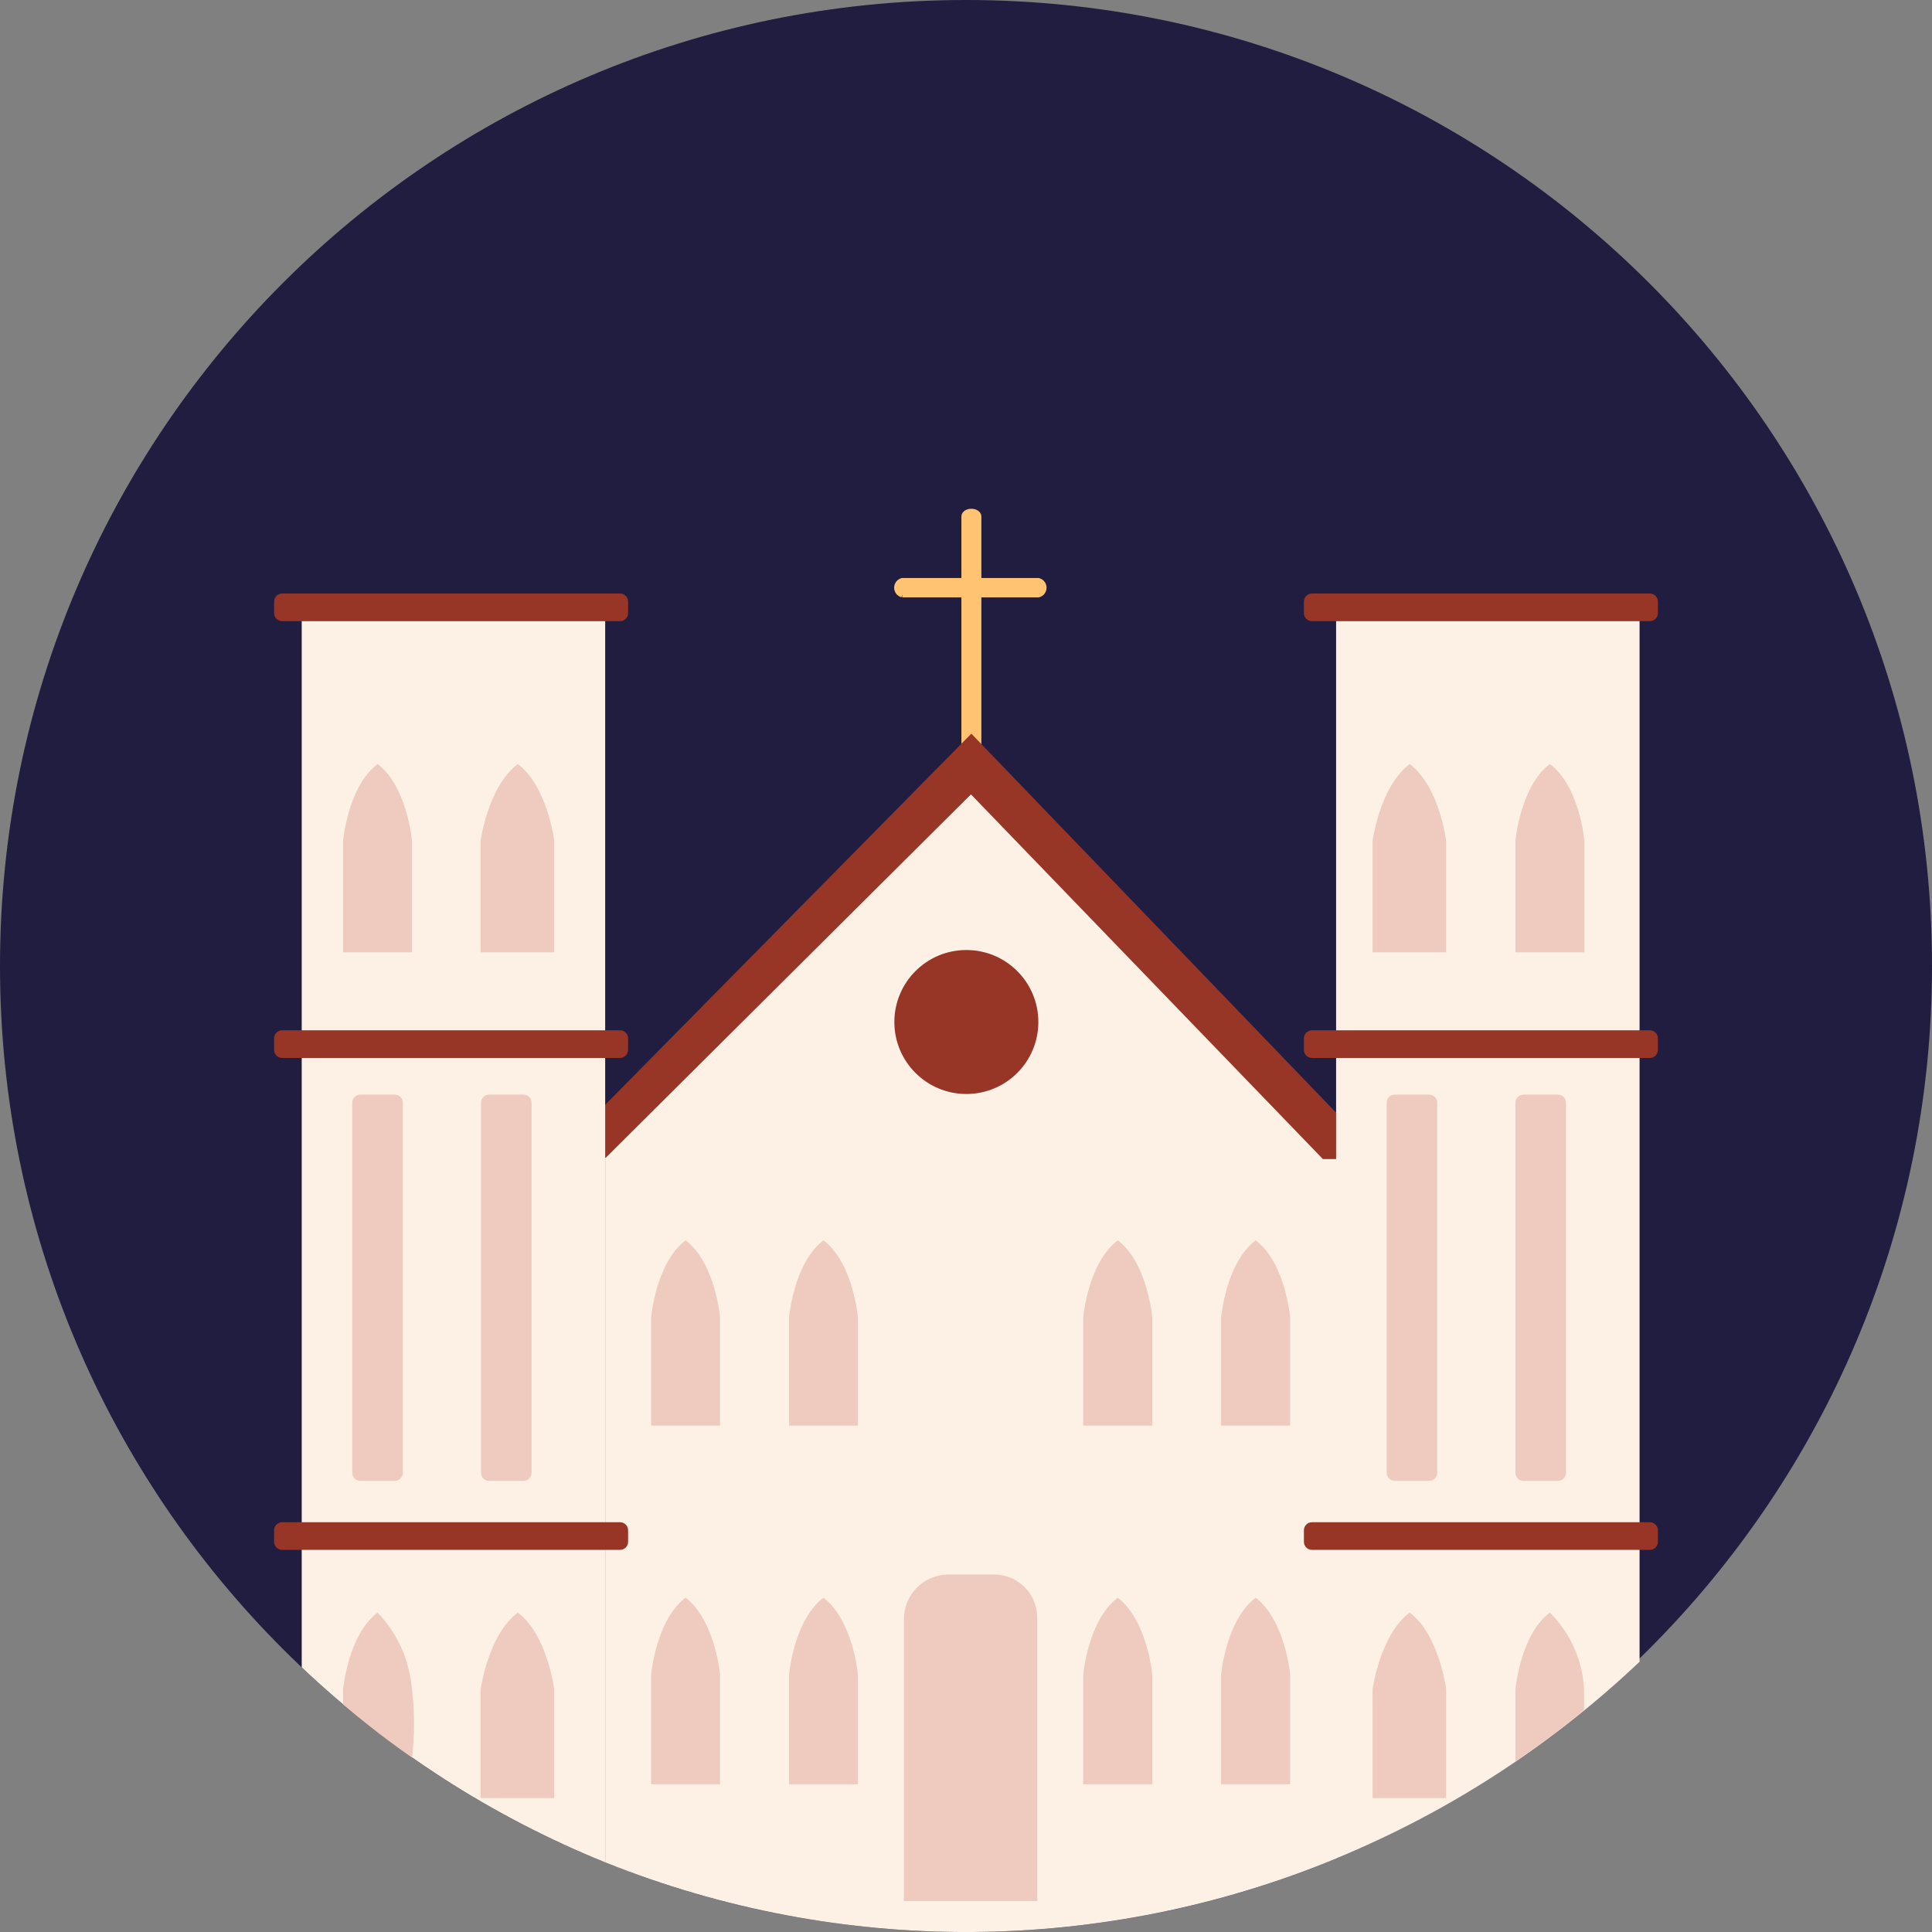 <?xml version="1.0" encoding="UTF-8"?> <svg xmlns="http://www.w3.org/2000/svg" width="180" height="180" viewBox="0 0 180 180" fill="none"><rect x="0" y="0" width="180" height="180" fill="#808080" stroke="none"/><g clip-path="url(#clip0)"><path d="M90 180C139.706 180 180 139.706 180 90C180 40.294 139.706 0 90 0C40.294 0 0 40.294 0 90C0 139.706 40.294 180 90 180Z" fill="#201D41"></path><path d="M89.826 48.117V70.721C89.826 70.975 90.126 71.183 90.496 71.183C90.865 71.183 91.177 70.975 91.177 70.721V48.117C91.177 47.863 90.877 47.655 90.496 47.655C90.115 47.655 89.826 47.863 89.826 48.117Z" fill="#FFC371" stroke="#FFC371" stroke-width="0.51" stroke-miterlimit="10"></path><path d="M84.056 55.401H96.755C96.897 55.363 97.022 55.279 97.112 55.162C97.201 55.045 97.25 54.902 97.25 54.755C97.25 54.608 97.201 54.465 97.112 54.348C97.022 54.231 96.897 54.147 96.755 54.108H84.056C83.914 54.147 83.788 54.231 83.698 54.348C83.609 54.465 83.561 54.608 83.561 54.755C83.561 54.902 83.609 55.045 83.698 55.162C83.788 55.279 83.914 55.363 84.056 55.401Z" fill="#FFC371"></path><path d="M84.056 55.401H96.755C96.897 55.363 97.022 55.279 97.112 55.162C97.201 55.045 97.25 54.902 97.25 54.755C97.25 54.608 97.201 54.465 97.112 54.348C97.022 54.231 96.897 54.147 96.755 54.108H84.056C83.914 54.147 83.788 54.231 83.698 54.348C83.609 54.465 83.561 54.608 83.561 54.755C83.561 54.902 83.609 55.045 83.698 55.162C83.788 55.279 83.914 55.363 84.056 55.401" stroke="#FFC371" stroke-width="0.51" stroke-miterlimit="10"></path><path d="M89.965 70.028L56.383 104.465V173.512C78.263 182.288 102.708 182.16 124.495 173.154L124.599 104.719C113.062 93.151 101.517 81.588 89.965 70.028Z" fill="#FDF1E5"></path><path d="M56.442 107.859L90.463 74.011L123.249 107.986H128.641L90.498 68.354L51.432 107.951L56.442 107.859Z" fill="#973526"></path><path d="M92.69 146.694H88.303C87.218 146.709 86.183 147.149 85.418 147.92C84.654 148.691 84.223 149.731 84.217 150.816V177.114H96.639V150.816C96.652 150.285 96.561 149.757 96.37 149.262C96.178 148.767 95.891 148.315 95.523 147.932C95.156 147.549 94.717 147.242 94.231 147.03C93.745 146.817 93.221 146.703 92.69 146.694Z" fill="#EFCBBF"></path><path d="M63.875 115.559C61.105 117.649 60.666 122.728 60.666 122.728V132.818H67.085V122.728C67.085 122.728 66.646 117.649 63.875 115.559Z" fill="#EFCBBF"></path><path d="M76.723 115.559C73.952 117.649 73.514 122.728 73.514 122.728V132.818H79.932V122.728C79.932 122.728 79.494 117.649 76.723 115.559Z" fill="#EFCBBF"></path><path d="M104.143 115.559C101.361 117.649 100.922 122.728 100.922 122.728V132.818H107.352V122.728C107.352 122.728 106.913 117.649 104.143 115.559Z" fill="#EFCBBF"></path><path d="M116.99 115.559C114.208 117.649 113.77 122.728 113.77 122.728V132.818H120.2V122.728C120.2 122.728 119.761 117.649 116.99 115.559Z" fill="#EFCBBF"></path><path d="M63.875 148.853C61.105 150.931 60.666 156.022 60.666 156.022V166.239H67.085V156.022C67.085 156.022 66.646 150.989 63.875 148.853Z" fill="#EFCBBF"></path><path d="M76.723 148.853C73.952 150.931 73.514 156.022 73.514 156.022V166.239H79.932V156.022C79.932 156.022 79.494 150.989 76.723 148.853Z" fill="#EFCBBF"></path><path d="M104.143 148.853C101.361 150.931 100.922 156.022 100.922 156.022V166.239H107.352V156.022C107.352 156.022 106.913 150.989 104.143 148.853Z" fill="#EFCBBF"></path><path d="M116.99 148.853C114.208 150.931 113.77 156.022 113.77 156.022V166.239H120.2V156.022C120.2 156.022 119.761 150.989 116.99 148.853Z" fill="#EFCBBF"></path><path d="M90.034 101.925C93.738 101.925 96.741 98.922 96.741 95.218C96.741 91.514 93.738 88.511 90.034 88.511C86.329 88.511 83.326 91.514 83.326 95.218C83.326 98.922 86.329 101.925 90.034 101.925Z" fill="#973526"></path><path d="M56.383 173.512C45.907 169.275 36.317 163.112 28.111 155.341V56.152H56.383V173.512Z" fill="#FDF1E5"></path><path d="M57.769 55.298H26.288C25.873 55.298 25.537 55.634 25.537 56.048V57.122C25.537 57.536 25.873 57.872 26.288 57.872H57.769C58.183 57.872 58.519 57.536 58.519 57.122V56.048C58.519 55.634 58.183 55.298 57.769 55.298Z" fill="#973526"></path><path d="M57.769 95.992H26.288C25.873 95.992 25.537 96.328 25.537 96.742V97.816C25.537 98.23 25.873 98.566 26.288 98.566H57.769C58.183 98.566 58.519 98.23 58.519 97.816V96.742C58.519 96.328 58.183 95.992 57.769 95.992Z" fill="#973526"></path><path d="M57.769 141.823H26.288C25.873 141.823 25.537 142.159 25.537 142.573V143.647C25.537 144.061 25.873 144.397 26.288 144.397H57.769C58.183 144.397 58.519 144.061 58.519 143.647V142.573C58.519 142.159 58.183 141.823 57.769 141.823Z" fill="#973526"></path><path d="M35.176 150.239C32.406 152.317 31.967 157.408 31.967 157.408V158.793C32.682 159.405 33.433 160.017 34.218 160.64C35.638 161.795 37.035 162.799 38.385 163.746C38.638 161.641 38.638 159.513 38.385 157.408C38.294 156.456 38.105 155.515 37.82 154.602C37.275 152.969 36.372 151.478 35.176 150.239Z" fill="#EFCBBF"></path><path d="M48.243 150.239C45.46 152.317 44.779 157.408 44.779 157.408V167.521H51.637V157.408C51.637 157.408 51.013 152.317 48.243 150.239Z" fill="#EFCBBF"></path><path d="M35.176 71.183C32.406 73.261 31.967 78.34 31.967 78.34V88.73H38.385V78.34C38.385 78.34 37.947 73.261 35.176 71.183Z" fill="#EFCBBF"></path><path d="M48.243 71.183C45.46 73.261 44.779 78.34 44.779 78.34V88.73H51.637V78.34C51.637 78.34 51.013 73.261 48.243 71.183Z" fill="#EFCBBF"></path><path d="M36.78 101.983H33.571C33.156 101.983 32.82 102.319 32.82 102.733V137.216C32.82 137.631 33.156 137.967 33.571 137.967H36.78C37.194 137.967 37.53 137.631 37.53 137.216V102.733C37.53 102.319 37.194 101.983 36.78 101.983Z" fill="#EFCBBF"></path><path d="M48.776 101.983H45.567C45.152 101.983 44.816 102.319 44.816 102.733V137.216C44.816 137.631 45.152 137.967 45.567 137.967H48.776C49.191 137.967 49.526 137.631 49.526 137.216V102.733C49.526 102.319 49.191 101.983 48.776 101.983Z" fill="#EFCBBF"></path><path d="M124.482 173.154V56.152H152.755V154.822C144.532 162.612 134.949 168.825 124.482 173.154Z" fill="#FDF1E5"></path><path d="M153.714 55.298H122.233C121.818 55.298 121.482 55.634 121.482 56.048V57.122C121.482 57.536 121.818 57.872 122.233 57.872H153.714C154.129 57.872 154.465 57.536 154.465 57.122V56.048C154.465 55.634 154.129 55.298 153.714 55.298Z" fill="#973526"></path><path d="M153.714 95.992H122.233C121.818 95.992 121.482 96.328 121.482 96.742V97.816C121.482 98.23 121.818 98.566 122.233 98.566H153.714C154.129 98.566 154.465 98.23 154.465 97.816V96.742C154.465 96.328 154.129 95.992 153.714 95.992Z" fill="#973526"></path><path d="M153.714 141.823H122.233C121.818 141.823 121.482 142.159 121.482 142.573V143.647C121.482 144.061 121.818 144.397 122.233 144.397H153.714C154.129 144.397 154.465 144.061 154.465 143.647V142.573C154.465 142.159 154.129 141.823 153.714 141.823Z" fill="#973526"></path><path d="M131.34 150.239C128.558 152.317 127.877 157.408 127.877 157.408V167.521H134.734V157.408C134.734 157.408 134.111 152.317 131.34 150.239Z" fill="#EFCBBF"></path><path d="M144.397 150.239C141.626 152.317 141.188 157.408 141.188 157.408V164.126C142.411 163.284 143.67 162.383 144.939 161.414C145.851 160.721 146.74 160.028 147.583 159.347V157.408C147.54 156.47 147.373 155.542 147.087 154.649C146.56 152.982 145.637 151.469 144.397 150.239Z" fill="#EFCBBF"></path><path d="M131.34 71.183C128.558 73.261 127.877 78.34 127.877 78.34V88.73H134.734V78.34C134.734 78.34 134.111 73.261 131.34 71.183Z" fill="#EFCBBF"></path><path d="M144.397 71.183C141.626 73.261 141.188 78.34 141.188 78.34V88.73H147.618V78.34C147.618 78.34 147.179 73.261 144.397 71.183Z" fill="#EFCBBF"></path><path d="M133.153 101.983H129.944C129.529 101.983 129.193 102.319 129.193 102.733V137.216C129.193 137.631 129.529 137.967 129.944 137.967H133.153C133.568 137.967 133.903 137.631 133.903 137.216V102.733C133.903 102.319 133.568 101.983 133.153 101.983Z" fill="#EFCBBF"></path><path d="M145.147 101.983H141.938C141.523 101.983 141.188 102.319 141.188 102.733V137.216C141.188 137.631 141.523 137.967 141.938 137.967H145.147C145.562 137.967 145.898 137.631 145.898 137.216V102.733C145.898 102.319 145.562 101.983 145.147 101.983Z" fill="#EFCBBF"></path></g><defs><clipPath id="clip0"><rect width="180" height="180" fill="white"></rect></clipPath></defs></svg> 